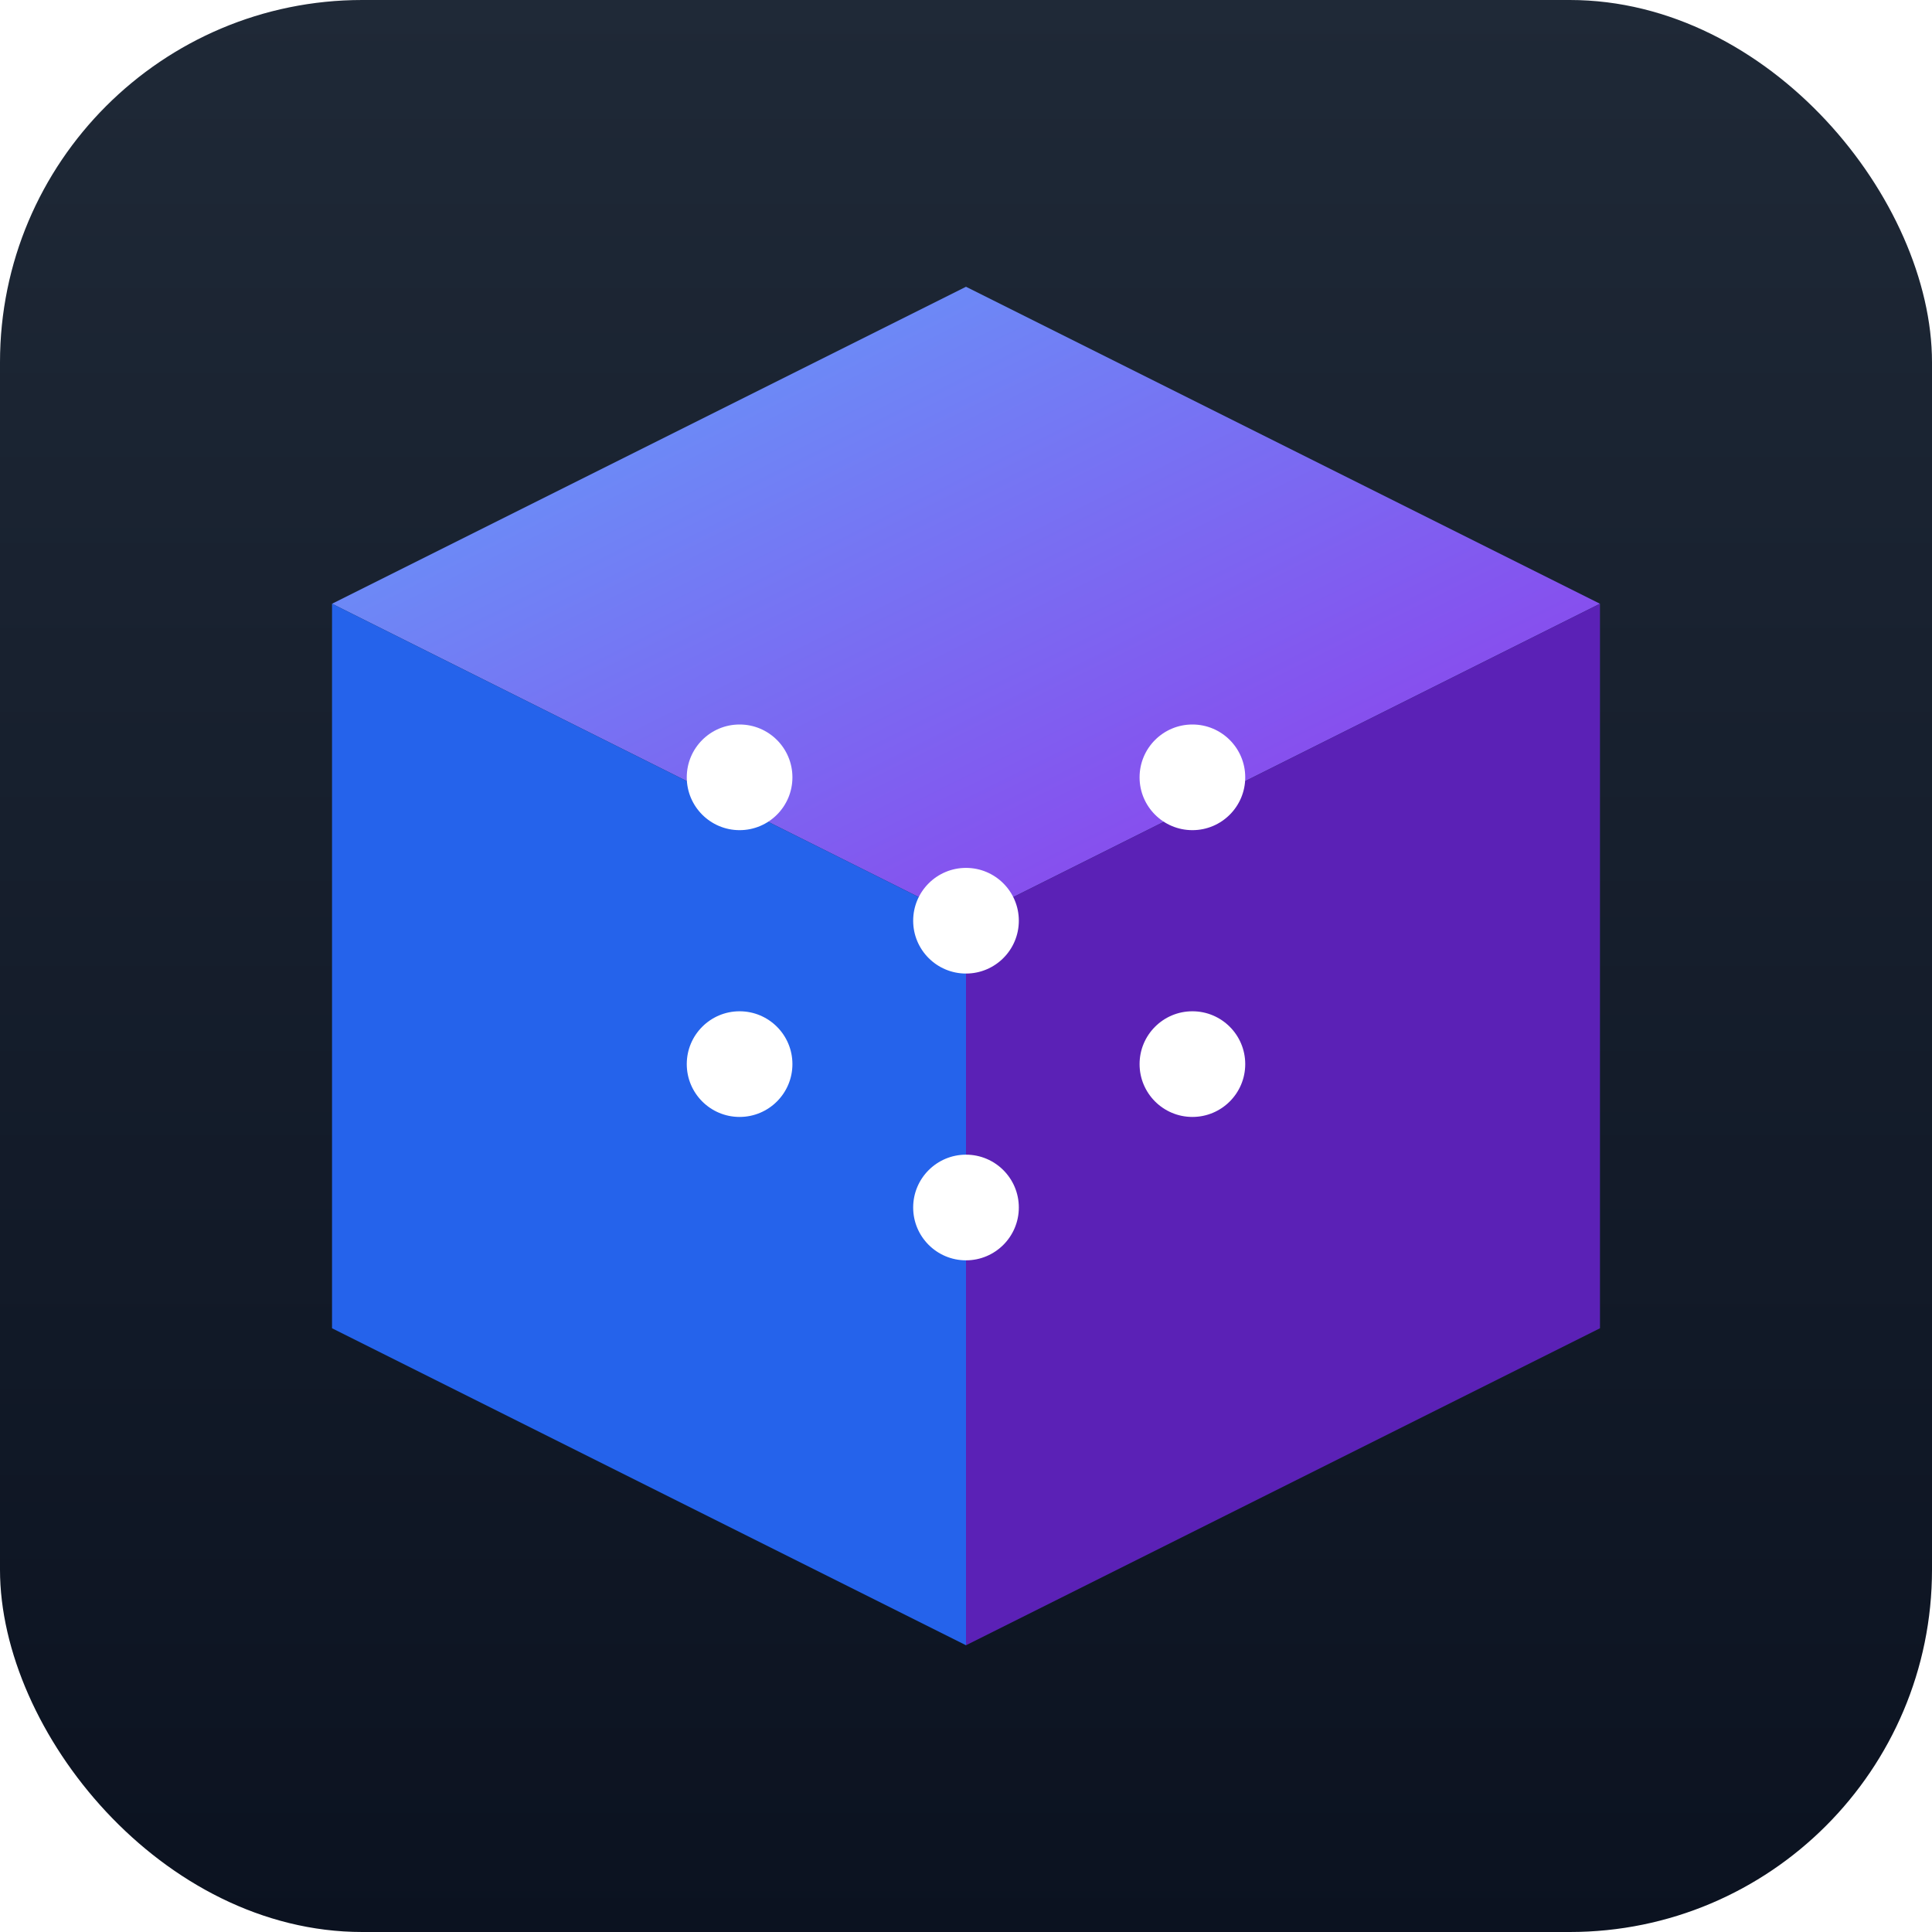 <svg xmlns="http://www.w3.org/2000/svg" viewBox="0 0 512 512">
  <defs>
    <linearGradient id="g" x1="0" x2="1" y1="0" y2="1">
      <stop offset="0" stop-color="#60A5FA"/>
      <stop offset="1" stop-color="#9333EA"/>
    </linearGradient>
    <linearGradient id="g2" x1="0" x2="0" y1="0" y2="1">
      <stop offset="0" stop-color="#1f2937"/>
      <stop offset="1" stop-color="#0b1220"/>
    </linearGradient>
    <filter id="s" x="-20%" y="-20%" width="140%" height="140%">
      <feDropShadow dx="0" dy="8" stdDeviation="10" flood-color="#000" flood-opacity="0.35"/>
    </filter>
  </defs>
  <rect width="512" height="512" rx="96" fill="url(#g2)"/>
  <g filter="url(#s)">
    <path d="M256 76l168 84v192l-168 84-168-84V160z" fill="#0ea5e9" opacity="0.15"/>
    <path d="M256 76l168 84-168 84-168-84z" fill="url(#g)"/>
    <path d="M424 160v192l-168 84V244z" fill="#5b21b6"/>
    <path d="M88 160l168 84v192L88 352z" fill="#2563eb"/>
    <!-- pips -->
    <circle cx="196" cy="206" r="14" fill="#ffffff"/>
    <circle cx="316" cy="206" r="14" fill="#ffffff"/>
    <circle cx="256" cy="244" r="14" fill="#ffffff"/>
    <circle cx="196" cy="282" r="14" fill="#ffffff"/>
    <circle cx="316" cy="282" r="14" fill="#ffffff"/>
    <circle cx="256" cy="320" r="14" fill="#ffffff"/>
  </g>
</svg>


